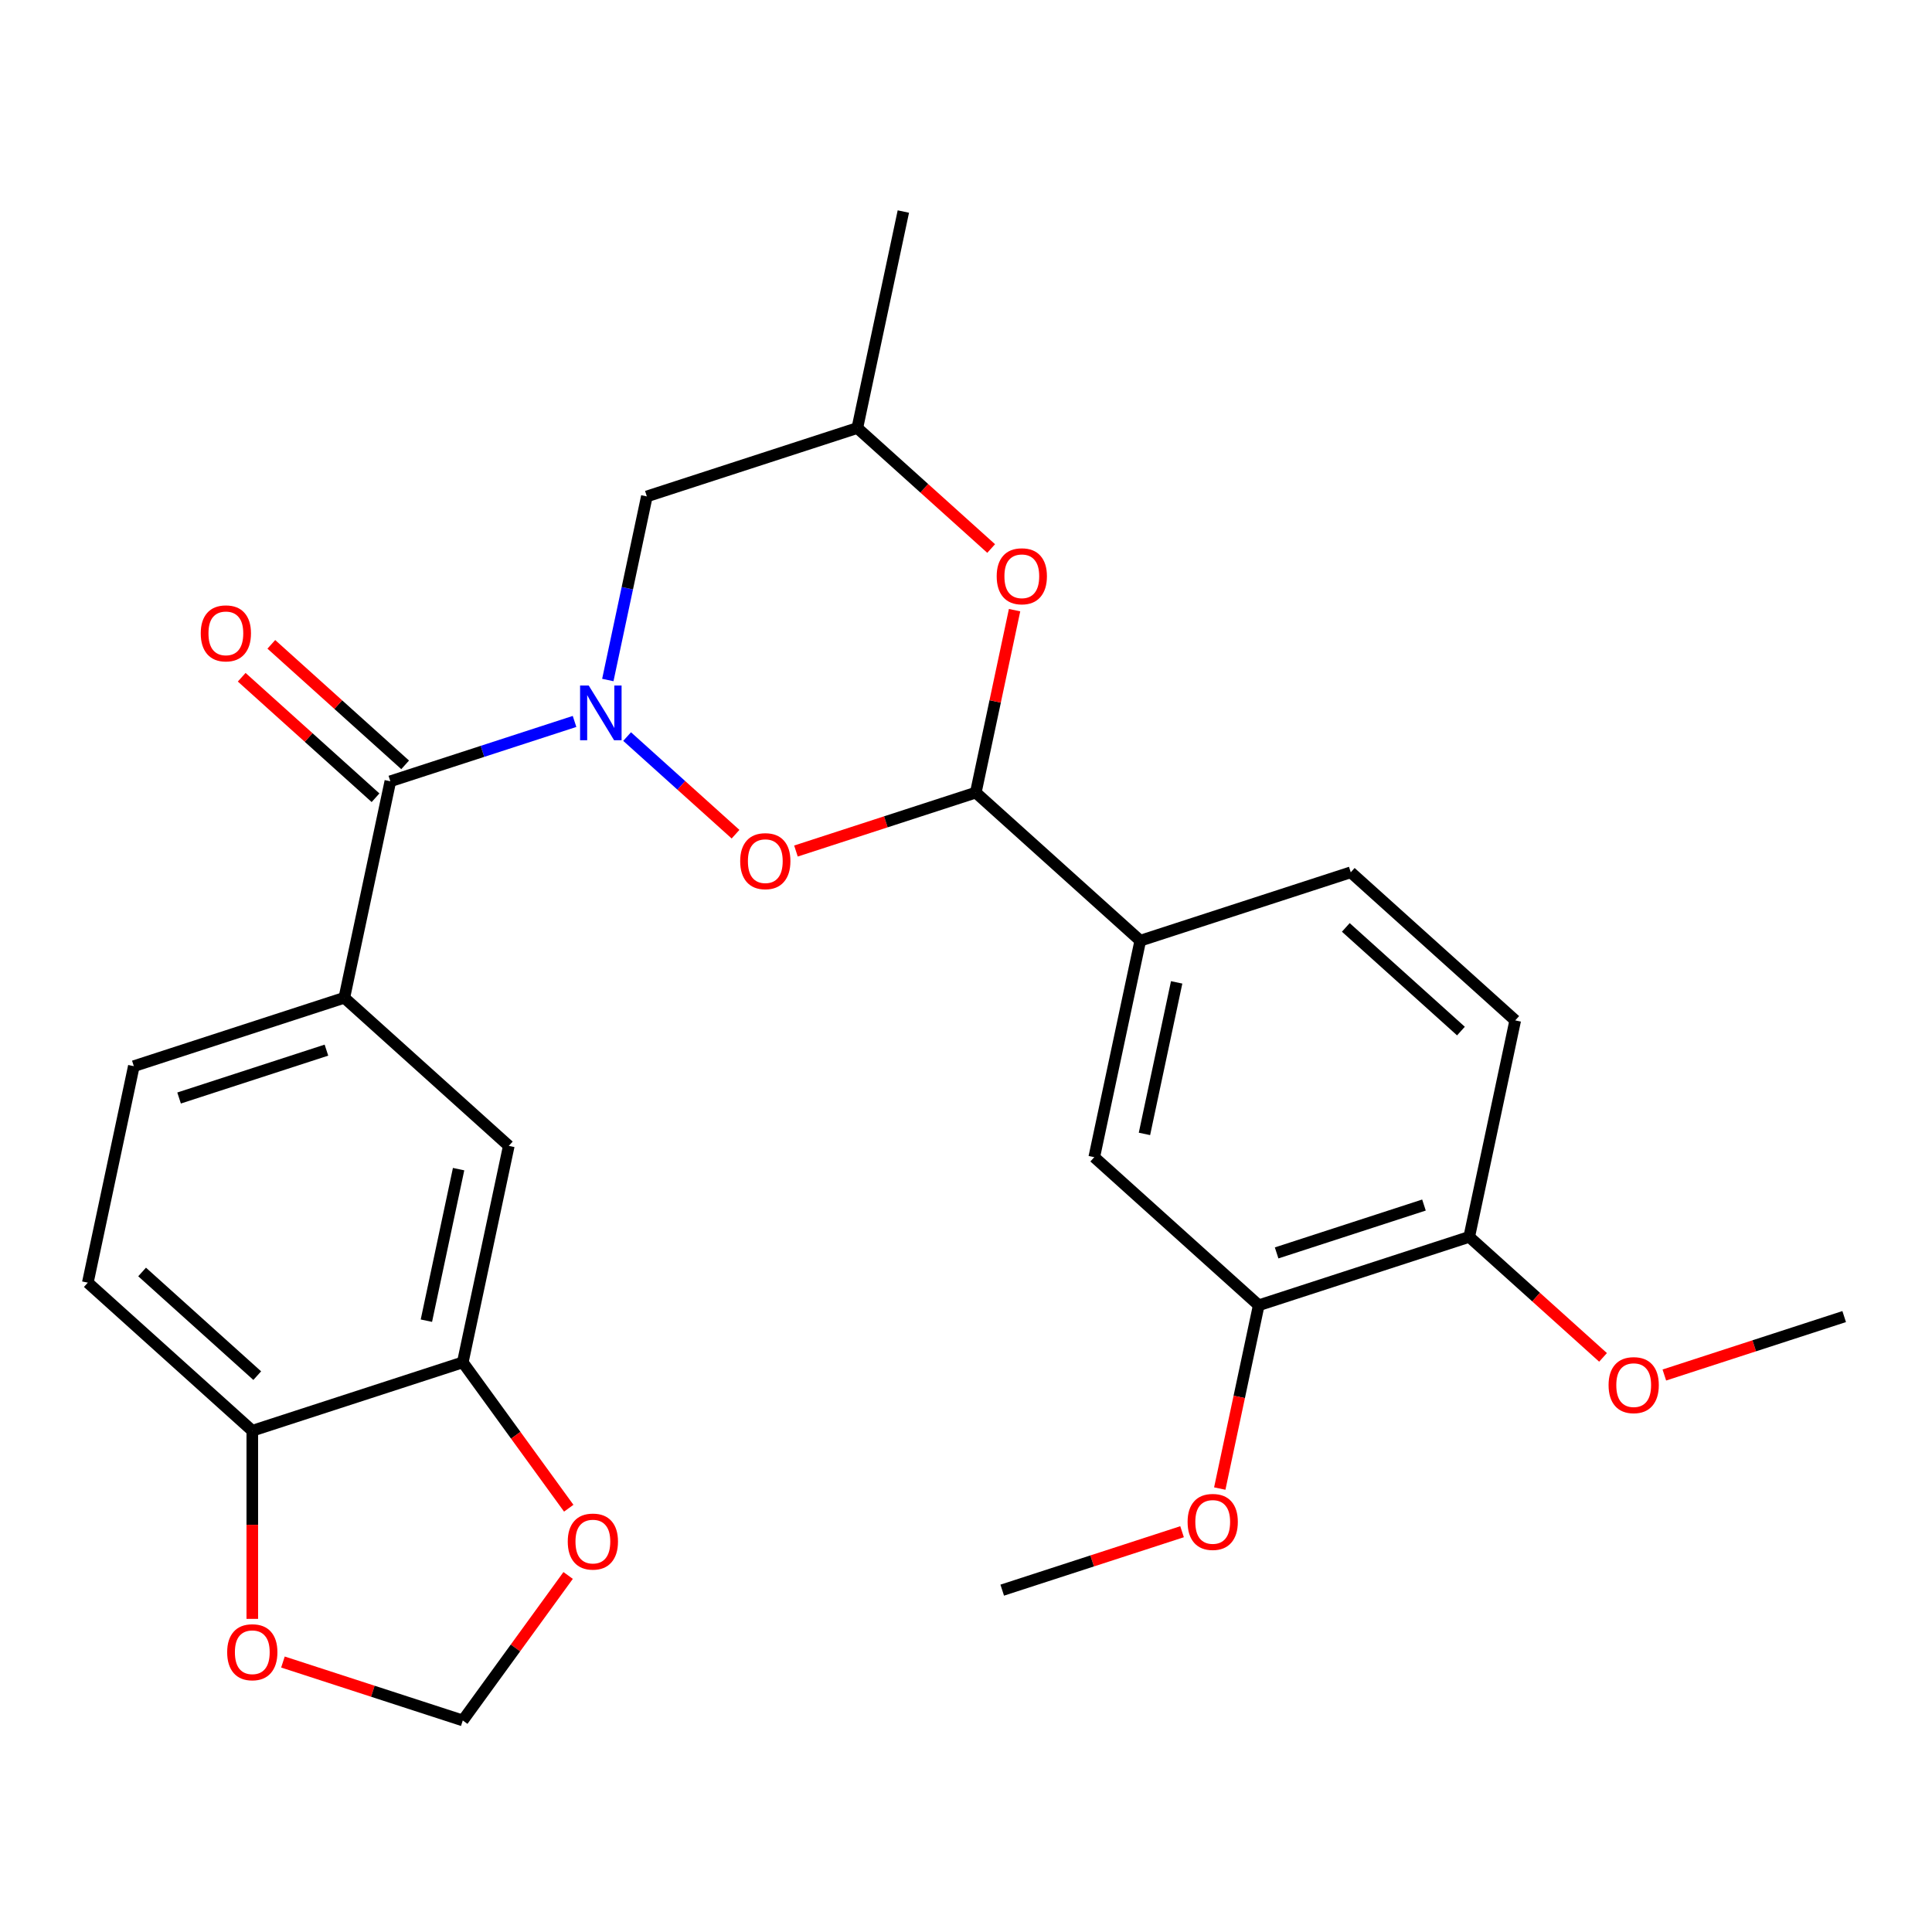 <?xml version='1.0' encoding='iso-8859-1'?>
<svg version='1.1' baseProfile='full'
              xmlns='http://www.w3.org/2000/svg'
                      xmlns:rdkit='http://www.rdkit.org/xml'
                      xmlns:xlink='http://www.w3.org/1999/xlink'
                  xml:space='preserve'
width='1000px' height='1000px' viewBox='0 0 1000 1000'>
<!-- END OF HEADER -->
<rect style='opacity:1.0;fill:#FFFFFF;stroke:none' width='1000' height='1000' x='0' y='0'> </rect>
<path class='bond-0' d='M 324.592,381.245 L 352.653,406.511' style='fill:none;fill-rule:evenodd;stroke:#0000FF;stroke-width:6px;stroke-linecap:butt;stroke-linejoin:miter;stroke-opacity:1' />
<path class='bond-0' d='M 352.653,406.511 L 380.714,431.777' style='fill:none;fill-rule:evenodd;stroke:#FF0000;stroke-width:6px;stroke-linecap:butt;stroke-linejoin:miter;stroke-opacity:1' />
<path class='bond-1' d='M 297.384,373.416 L 249.712,388.906' style='fill:none;fill-rule:evenodd;stroke:#0000FF;stroke-width:6px;stroke-linecap:butt;stroke-linejoin:miter;stroke-opacity:1' />
<path class='bond-1' d='M 249.712,388.906 L 202.039,404.395' style='fill:none;fill-rule:evenodd;stroke:#000000;stroke-width:6px;stroke-linecap:butt;stroke-linejoin:miter;stroke-opacity:1' />
<path class='bond-5' d='M 314.607,351.972 L 324.706,304.457' style='fill:none;fill-rule:evenodd;stroke:#0000FF;stroke-width:6px;stroke-linecap:butt;stroke-linejoin:miter;stroke-opacity:1' />
<path class='bond-5' d='M 324.706,304.457 L 334.806,256.943' style='fill:none;fill-rule:evenodd;stroke:#000000;stroke-width:6px;stroke-linecap:butt;stroke-linejoin:miter;stroke-opacity:1' />
<path class='bond-2' d='M 411.984,440.494 L 458.527,425.372' style='fill:none;fill-rule:evenodd;stroke:#FF0000;stroke-width:6px;stroke-linecap:butt;stroke-linejoin:miter;stroke-opacity:1' />
<path class='bond-2' d='M 458.527,425.372 L 505.069,410.249' style='fill:none;fill-rule:evenodd;stroke:#000000;stroke-width:6px;stroke-linecap:butt;stroke-linejoin:miter;stroke-opacity:1' />
<path class='bond-4' d='M 202.039,404.395 L 178.221,516.448' style='fill:none;fill-rule:evenodd;stroke:#000000;stroke-width:6px;stroke-linecap:butt;stroke-linejoin:miter;stroke-opacity:1' />
<path class='bond-15' d='M 209.704,395.882 L 175.07,364.698' style='fill:none;fill-rule:evenodd;stroke:#000000;stroke-width:6px;stroke-linecap:butt;stroke-linejoin:miter;stroke-opacity:1' />
<path class='bond-15' d='M 175.07,364.698 L 140.436,333.513' style='fill:none;fill-rule:evenodd;stroke:#FF0000;stroke-width:6px;stroke-linecap:butt;stroke-linejoin:miter;stroke-opacity:1' />
<path class='bond-15' d='M 194.374,412.909 L 159.74,381.724' style='fill:none;fill-rule:evenodd;stroke:#000000;stroke-width:6px;stroke-linecap:butt;stroke-linejoin:miter;stroke-opacity:1' />
<path class='bond-15' d='M 159.74,381.724 L 125.106,350.54' style='fill:none;fill-rule:evenodd;stroke:#FF0000;stroke-width:6px;stroke-linecap:butt;stroke-linejoin:miter;stroke-opacity:1' />
<path class='bond-6' d='M 505.069,410.249 L 590.201,486.902' style='fill:none;fill-rule:evenodd;stroke:#000000;stroke-width:6px;stroke-linecap:butt;stroke-linejoin:miter;stroke-opacity:1' />
<path class='bond-27' d='M 505.069,410.249 L 515.105,363.035' style='fill:none;fill-rule:evenodd;stroke:#000000;stroke-width:6px;stroke-linecap:butt;stroke-linejoin:miter;stroke-opacity:1' />
<path class='bond-27' d='M 515.105,363.035 L 525.141,315.82' style='fill:none;fill-rule:evenodd;stroke:#FF0000;stroke-width:6px;stroke-linecap:butt;stroke-linejoin:miter;stroke-opacity:1' />
<path class='bond-3' d='M 513.023,283.912 L 478.389,252.728' style='fill:none;fill-rule:evenodd;stroke:#FF0000;stroke-width:6px;stroke-linecap:butt;stroke-linejoin:miter;stroke-opacity:1' />
<path class='bond-3' d='M 478.389,252.728 L 443.755,221.543' style='fill:none;fill-rule:evenodd;stroke:#000000;stroke-width:6px;stroke-linecap:butt;stroke-linejoin:miter;stroke-opacity:1' />
<path class='bond-8' d='M 178.221,516.448 L 263.353,593.101' style='fill:none;fill-rule:evenodd;stroke:#000000;stroke-width:6px;stroke-linecap:butt;stroke-linejoin:miter;stroke-opacity:1' />
<path class='bond-18' d='M 178.221,516.448 L 69.272,551.848' style='fill:none;fill-rule:evenodd;stroke:#000000;stroke-width:6px;stroke-linecap:butt;stroke-linejoin:miter;stroke-opacity:1' />
<path class='bond-18' d='M 168.959,543.548 L 92.694,568.328' style='fill:none;fill-rule:evenodd;stroke:#000000;stroke-width:6px;stroke-linecap:butt;stroke-linejoin:miter;stroke-opacity:1' />
<path class='bond-14' d='M 334.806,256.943 L 443.755,221.543' style='fill:none;fill-rule:evenodd;stroke:#000000;stroke-width:6px;stroke-linecap:butt;stroke-linejoin:miter;stroke-opacity:1' />
<path class='bond-9' d='M 590.201,486.902 L 566.383,598.955' style='fill:none;fill-rule:evenodd;stroke:#000000;stroke-width:6px;stroke-linecap:butt;stroke-linejoin:miter;stroke-opacity:1' />
<path class='bond-9' d='M 609.039,508.473 L 592.367,586.91' style='fill:none;fill-rule:evenodd;stroke:#000000;stroke-width:6px;stroke-linecap:butt;stroke-linejoin:miter;stroke-opacity:1' />
<path class='bond-19' d='M 590.201,486.902 L 699.15,451.502' style='fill:none;fill-rule:evenodd;stroke:#000000;stroke-width:6px;stroke-linecap:butt;stroke-linejoin:miter;stroke-opacity:1' />
<path class='bond-7' d='M 239.536,705.154 L 263.353,593.101' style='fill:none;fill-rule:evenodd;stroke:#000000;stroke-width:6px;stroke-linecap:butt;stroke-linejoin:miter;stroke-opacity:1' />
<path class='bond-7' d='M 220.698,683.582 L 237.37,605.146' style='fill:none;fill-rule:evenodd;stroke:#000000;stroke-width:6px;stroke-linecap:butt;stroke-linejoin:miter;stroke-opacity:1' />
<path class='bond-12' d='M 239.536,705.154 L 266.96,742.901' style='fill:none;fill-rule:evenodd;stroke:#000000;stroke-width:6px;stroke-linecap:butt;stroke-linejoin:miter;stroke-opacity:1' />
<path class='bond-12' d='M 266.96,742.901 L 294.385,780.648' style='fill:none;fill-rule:evenodd;stroke:#FF0000;stroke-width:6px;stroke-linecap:butt;stroke-linejoin:miter;stroke-opacity:1' />
<path class='bond-28' d='M 239.536,705.154 L 130.586,740.554' style='fill:none;fill-rule:evenodd;stroke:#000000;stroke-width:6px;stroke-linecap:butt;stroke-linejoin:miter;stroke-opacity:1' />
<path class='bond-10' d='M 566.383,598.955 L 651.515,675.608' style='fill:none;fill-rule:evenodd;stroke:#000000;stroke-width:6px;stroke-linecap:butt;stroke-linejoin:miter;stroke-opacity:1' />
<path class='bond-22' d='M 651.515,675.608 L 641.433,723.042' style='fill:none;fill-rule:evenodd;stroke:#000000;stroke-width:6px;stroke-linecap:butt;stroke-linejoin:miter;stroke-opacity:1' />
<path class='bond-22' d='M 641.433,723.042 L 631.35,770.476' style='fill:none;fill-rule:evenodd;stroke:#FF0000;stroke-width:6px;stroke-linecap:butt;stroke-linejoin:miter;stroke-opacity:1' />
<path class='bond-30' d='M 651.515,675.608 L 760.464,640.208' style='fill:none;fill-rule:evenodd;stroke:#000000;stroke-width:6px;stroke-linecap:butt;stroke-linejoin:miter;stroke-opacity:1' />
<path class='bond-30' d='M 660.778,648.508 L 737.042,623.728' style='fill:none;fill-rule:evenodd;stroke:#000000;stroke-width:6px;stroke-linecap:butt;stroke-linejoin:miter;stroke-opacity:1' />
<path class='bond-11' d='M 130.586,740.554 L 45.455,663.901' style='fill:none;fill-rule:evenodd;stroke:#000000;stroke-width:6px;stroke-linecap:butt;stroke-linejoin:miter;stroke-opacity:1' />
<path class='bond-11' d='M 133.147,712.029 L 73.555,658.372' style='fill:none;fill-rule:evenodd;stroke:#000000;stroke-width:6px;stroke-linecap:butt;stroke-linejoin:miter;stroke-opacity:1' />
<path class='bond-13' d='M 130.586,740.554 L 130.586,789.24' style='fill:none;fill-rule:evenodd;stroke:#000000;stroke-width:6px;stroke-linecap:butt;stroke-linejoin:miter;stroke-opacity:1' />
<path class='bond-13' d='M 130.586,789.24 L 130.586,837.926' style='fill:none;fill-rule:evenodd;stroke:#FF0000;stroke-width:6px;stroke-linecap:butt;stroke-linejoin:miter;stroke-opacity:1' />
<path class='bond-16' d='M 294.065,815.456 L 266.8,852.983' style='fill:none;fill-rule:evenodd;stroke:#FF0000;stroke-width:6px;stroke-linecap:butt;stroke-linejoin:miter;stroke-opacity:1' />
<path class='bond-16' d='M 266.8,852.983 L 239.536,890.51' style='fill:none;fill-rule:evenodd;stroke:#000000;stroke-width:6px;stroke-linecap:butt;stroke-linejoin:miter;stroke-opacity:1' />
<path class='bond-29' d='M 146.45,860.264 L 192.993,875.387' style='fill:none;fill-rule:evenodd;stroke:#FF0000;stroke-width:6px;stroke-linecap:butt;stroke-linejoin:miter;stroke-opacity:1' />
<path class='bond-29' d='M 192.993,875.387 L 239.536,890.51' style='fill:none;fill-rule:evenodd;stroke:#000000;stroke-width:6px;stroke-linecap:butt;stroke-linejoin:miter;stroke-opacity:1' />
<path class='bond-24' d='M 443.755,221.543 L 467.573,109.49' style='fill:none;fill-rule:evenodd;stroke:#000000;stroke-width:6px;stroke-linecap:butt;stroke-linejoin:miter;stroke-opacity:1' />
<path class='bond-17' d='M 760.464,640.208 L 784.282,528.155' style='fill:none;fill-rule:evenodd;stroke:#000000;stroke-width:6px;stroke-linecap:butt;stroke-linejoin:miter;stroke-opacity:1' />
<path class='bond-23' d='M 760.464,640.208 L 795.098,671.392' style='fill:none;fill-rule:evenodd;stroke:#000000;stroke-width:6px;stroke-linecap:butt;stroke-linejoin:miter;stroke-opacity:1' />
<path class='bond-23' d='M 795.098,671.392 L 829.732,702.577' style='fill:none;fill-rule:evenodd;stroke:#FF0000;stroke-width:6px;stroke-linecap:butt;stroke-linejoin:miter;stroke-opacity:1' />
<path class='bond-20' d='M 69.272,551.848 L 45.455,663.901' style='fill:none;fill-rule:evenodd;stroke:#000000;stroke-width:6px;stroke-linecap:butt;stroke-linejoin:miter;stroke-opacity:1' />
<path class='bond-21' d='M 699.15,451.502 L 784.282,528.155' style='fill:none;fill-rule:evenodd;stroke:#000000;stroke-width:6px;stroke-linecap:butt;stroke-linejoin:miter;stroke-opacity:1' />
<path class='bond-21' d='M 696.589,480.026 L 756.182,533.683' style='fill:none;fill-rule:evenodd;stroke:#000000;stroke-width:6px;stroke-linecap:butt;stroke-linejoin:miter;stroke-opacity:1' />
<path class='bond-25' d='M 611.834,792.815 L 565.291,807.937' style='fill:none;fill-rule:evenodd;stroke:#FF0000;stroke-width:6px;stroke-linecap:butt;stroke-linejoin:miter;stroke-opacity:1' />
<path class='bond-25' d='M 565.291,807.937 L 518.748,823.06' style='fill:none;fill-rule:evenodd;stroke:#000000;stroke-width:6px;stroke-linecap:butt;stroke-linejoin:miter;stroke-opacity:1' />
<path class='bond-26' d='M 861.46,711.706 L 908.003,696.584' style='fill:none;fill-rule:evenodd;stroke:#FF0000;stroke-width:6px;stroke-linecap:butt;stroke-linejoin:miter;stroke-opacity:1' />
<path class='bond-26' d='M 908.003,696.584 L 954.545,681.461' style='fill:none;fill-rule:evenodd;stroke:#000000;stroke-width:6px;stroke-linecap:butt;stroke-linejoin:miter;stroke-opacity:1' />
<path  class='atom-0' d='M 304.728 354.836
L 314.008 369.836
Q 314.928 371.316, 316.408 373.996
Q 317.888 376.676, 317.968 376.836
L 317.968 354.836
L 321.728 354.836
L 321.728 383.156
L 317.848 383.156
L 307.888 366.756
Q 306.728 364.836, 305.488 362.636
Q 304.288 360.436, 303.928 359.756
L 303.928 383.156
L 300.248 383.156
L 300.248 354.836
L 304.728 354.836
' fill='#0000FF'/>
<path  class='atom-1' d='M 383.12 445.729
Q 383.12 438.929, 386.48 435.129
Q 389.84 431.329, 396.12 431.329
Q 402.4 431.329, 405.76 435.129
Q 409.12 438.929, 409.12 445.729
Q 409.12 452.609, 405.72 456.529
Q 402.32 460.409, 396.12 460.409
Q 389.88 460.409, 386.48 456.529
Q 383.12 452.649, 383.12 445.729
M 396.12 457.209
Q 400.44 457.209, 402.76 454.329
Q 405.12 451.409, 405.12 445.729
Q 405.12 440.169, 402.76 437.369
Q 400.44 434.529, 396.12 434.529
Q 391.8 434.529, 389.44 437.329
Q 387.12 440.129, 387.12 445.729
Q 387.12 451.449, 389.44 454.329
Q 391.8 457.209, 396.12 457.209
' fill='#FF0000'/>
<path  class='atom-4' d='M 515.887 298.276
Q 515.887 291.476, 519.247 287.676
Q 522.607 283.876, 528.887 283.876
Q 535.167 283.876, 538.527 287.676
Q 541.887 291.476, 541.887 298.276
Q 541.887 305.156, 538.487 309.076
Q 535.087 312.956, 528.887 312.956
Q 522.647 312.956, 519.247 309.076
Q 515.887 305.196, 515.887 298.276
M 528.887 309.756
Q 533.207 309.756, 535.527 306.876
Q 537.887 303.956, 537.887 298.276
Q 537.887 292.716, 535.527 289.916
Q 533.207 287.076, 528.887 287.076
Q 524.567 287.076, 522.207 289.876
Q 519.887 292.676, 519.887 298.276
Q 519.887 303.996, 522.207 306.876
Q 524.567 309.756, 528.887 309.756
' fill='#FF0000'/>
<path  class='atom-13' d='M 293.87 797.912
Q 293.87 791.112, 297.23 787.312
Q 300.59 783.512, 306.87 783.512
Q 313.15 783.512, 316.51 787.312
Q 319.87 791.112, 319.87 797.912
Q 319.87 804.792, 316.47 808.712
Q 313.07 812.592, 306.87 812.592
Q 300.63 812.592, 297.23 808.712
Q 293.87 804.832, 293.87 797.912
M 306.87 809.392
Q 311.19 809.392, 313.51 806.512
Q 315.87 803.592, 315.87 797.912
Q 315.87 792.352, 313.51 789.552
Q 311.19 786.712, 306.87 786.712
Q 302.55 786.712, 300.19 789.512
Q 297.87 792.312, 297.87 797.912
Q 297.87 803.632, 300.19 806.512
Q 302.55 809.392, 306.87 809.392
' fill='#FF0000'/>
<path  class='atom-14' d='M 117.586 855.19
Q 117.586 848.39, 120.946 844.59
Q 124.306 840.79, 130.586 840.79
Q 136.866 840.79, 140.226 844.59
Q 143.586 848.39, 143.586 855.19
Q 143.586 862.07, 140.186 865.99
Q 136.786 869.87, 130.586 869.87
Q 124.346 869.87, 120.946 865.99
Q 117.586 862.11, 117.586 855.19
M 130.586 866.67
Q 134.906 866.67, 137.226 863.79
Q 139.586 860.87, 139.586 855.19
Q 139.586 849.63, 137.226 846.83
Q 134.906 843.99, 130.586 843.99
Q 126.266 843.99, 123.906 846.79
Q 121.586 849.59, 121.586 855.19
Q 121.586 860.91, 123.906 863.79
Q 126.266 866.67, 130.586 866.67
' fill='#FF0000'/>
<path  class='atom-16' d='M 103.907 327.823
Q 103.907 321.023, 107.267 317.223
Q 110.627 313.423, 116.907 313.423
Q 123.187 313.423, 126.547 317.223
Q 129.907 321.023, 129.907 327.823
Q 129.907 334.703, 126.507 338.623
Q 123.107 342.503, 116.907 342.503
Q 110.667 342.503, 107.267 338.623
Q 103.907 334.743, 103.907 327.823
M 116.907 339.303
Q 121.227 339.303, 123.547 336.423
Q 125.907 333.503, 125.907 327.823
Q 125.907 322.263, 123.547 319.463
Q 121.227 316.623, 116.907 316.623
Q 112.587 316.623, 110.227 319.423
Q 107.907 322.223, 107.907 327.823
Q 107.907 333.543, 110.227 336.423
Q 112.587 339.303, 116.907 339.303
' fill='#FF0000'/>
<path  class='atom-23' d='M 614.698 787.74
Q 614.698 780.94, 618.058 777.14
Q 621.418 773.34, 627.698 773.34
Q 633.978 773.34, 637.338 777.14
Q 640.698 780.94, 640.698 787.74
Q 640.698 794.62, 637.298 798.54
Q 633.898 802.42, 627.698 802.42
Q 621.458 802.42, 618.058 798.54
Q 614.698 794.66, 614.698 787.74
M 627.698 799.22
Q 632.018 799.22, 634.338 796.34
Q 636.698 793.42, 636.698 787.74
Q 636.698 782.18, 634.338 779.38
Q 632.018 776.54, 627.698 776.54
Q 623.378 776.54, 621.018 779.34
Q 618.698 782.14, 618.698 787.74
Q 618.698 793.46, 621.018 796.34
Q 623.378 799.22, 627.698 799.22
' fill='#FF0000'/>
<path  class='atom-24' d='M 832.596 716.941
Q 832.596 710.141, 835.956 706.341
Q 839.316 702.541, 845.596 702.541
Q 851.876 702.541, 855.236 706.341
Q 858.596 710.141, 858.596 716.941
Q 858.596 723.821, 855.196 727.741
Q 851.796 731.621, 845.596 731.621
Q 839.356 731.621, 835.956 727.741
Q 832.596 723.861, 832.596 716.941
M 845.596 728.421
Q 849.916 728.421, 852.236 725.541
Q 854.596 722.621, 854.596 716.941
Q 854.596 711.381, 852.236 708.581
Q 849.916 705.741, 845.596 705.741
Q 841.276 705.741, 838.916 708.541
Q 836.596 711.341, 836.596 716.941
Q 836.596 722.661, 838.916 725.541
Q 841.276 728.421, 845.596 728.421
' fill='#FF0000'/>
</svg>
